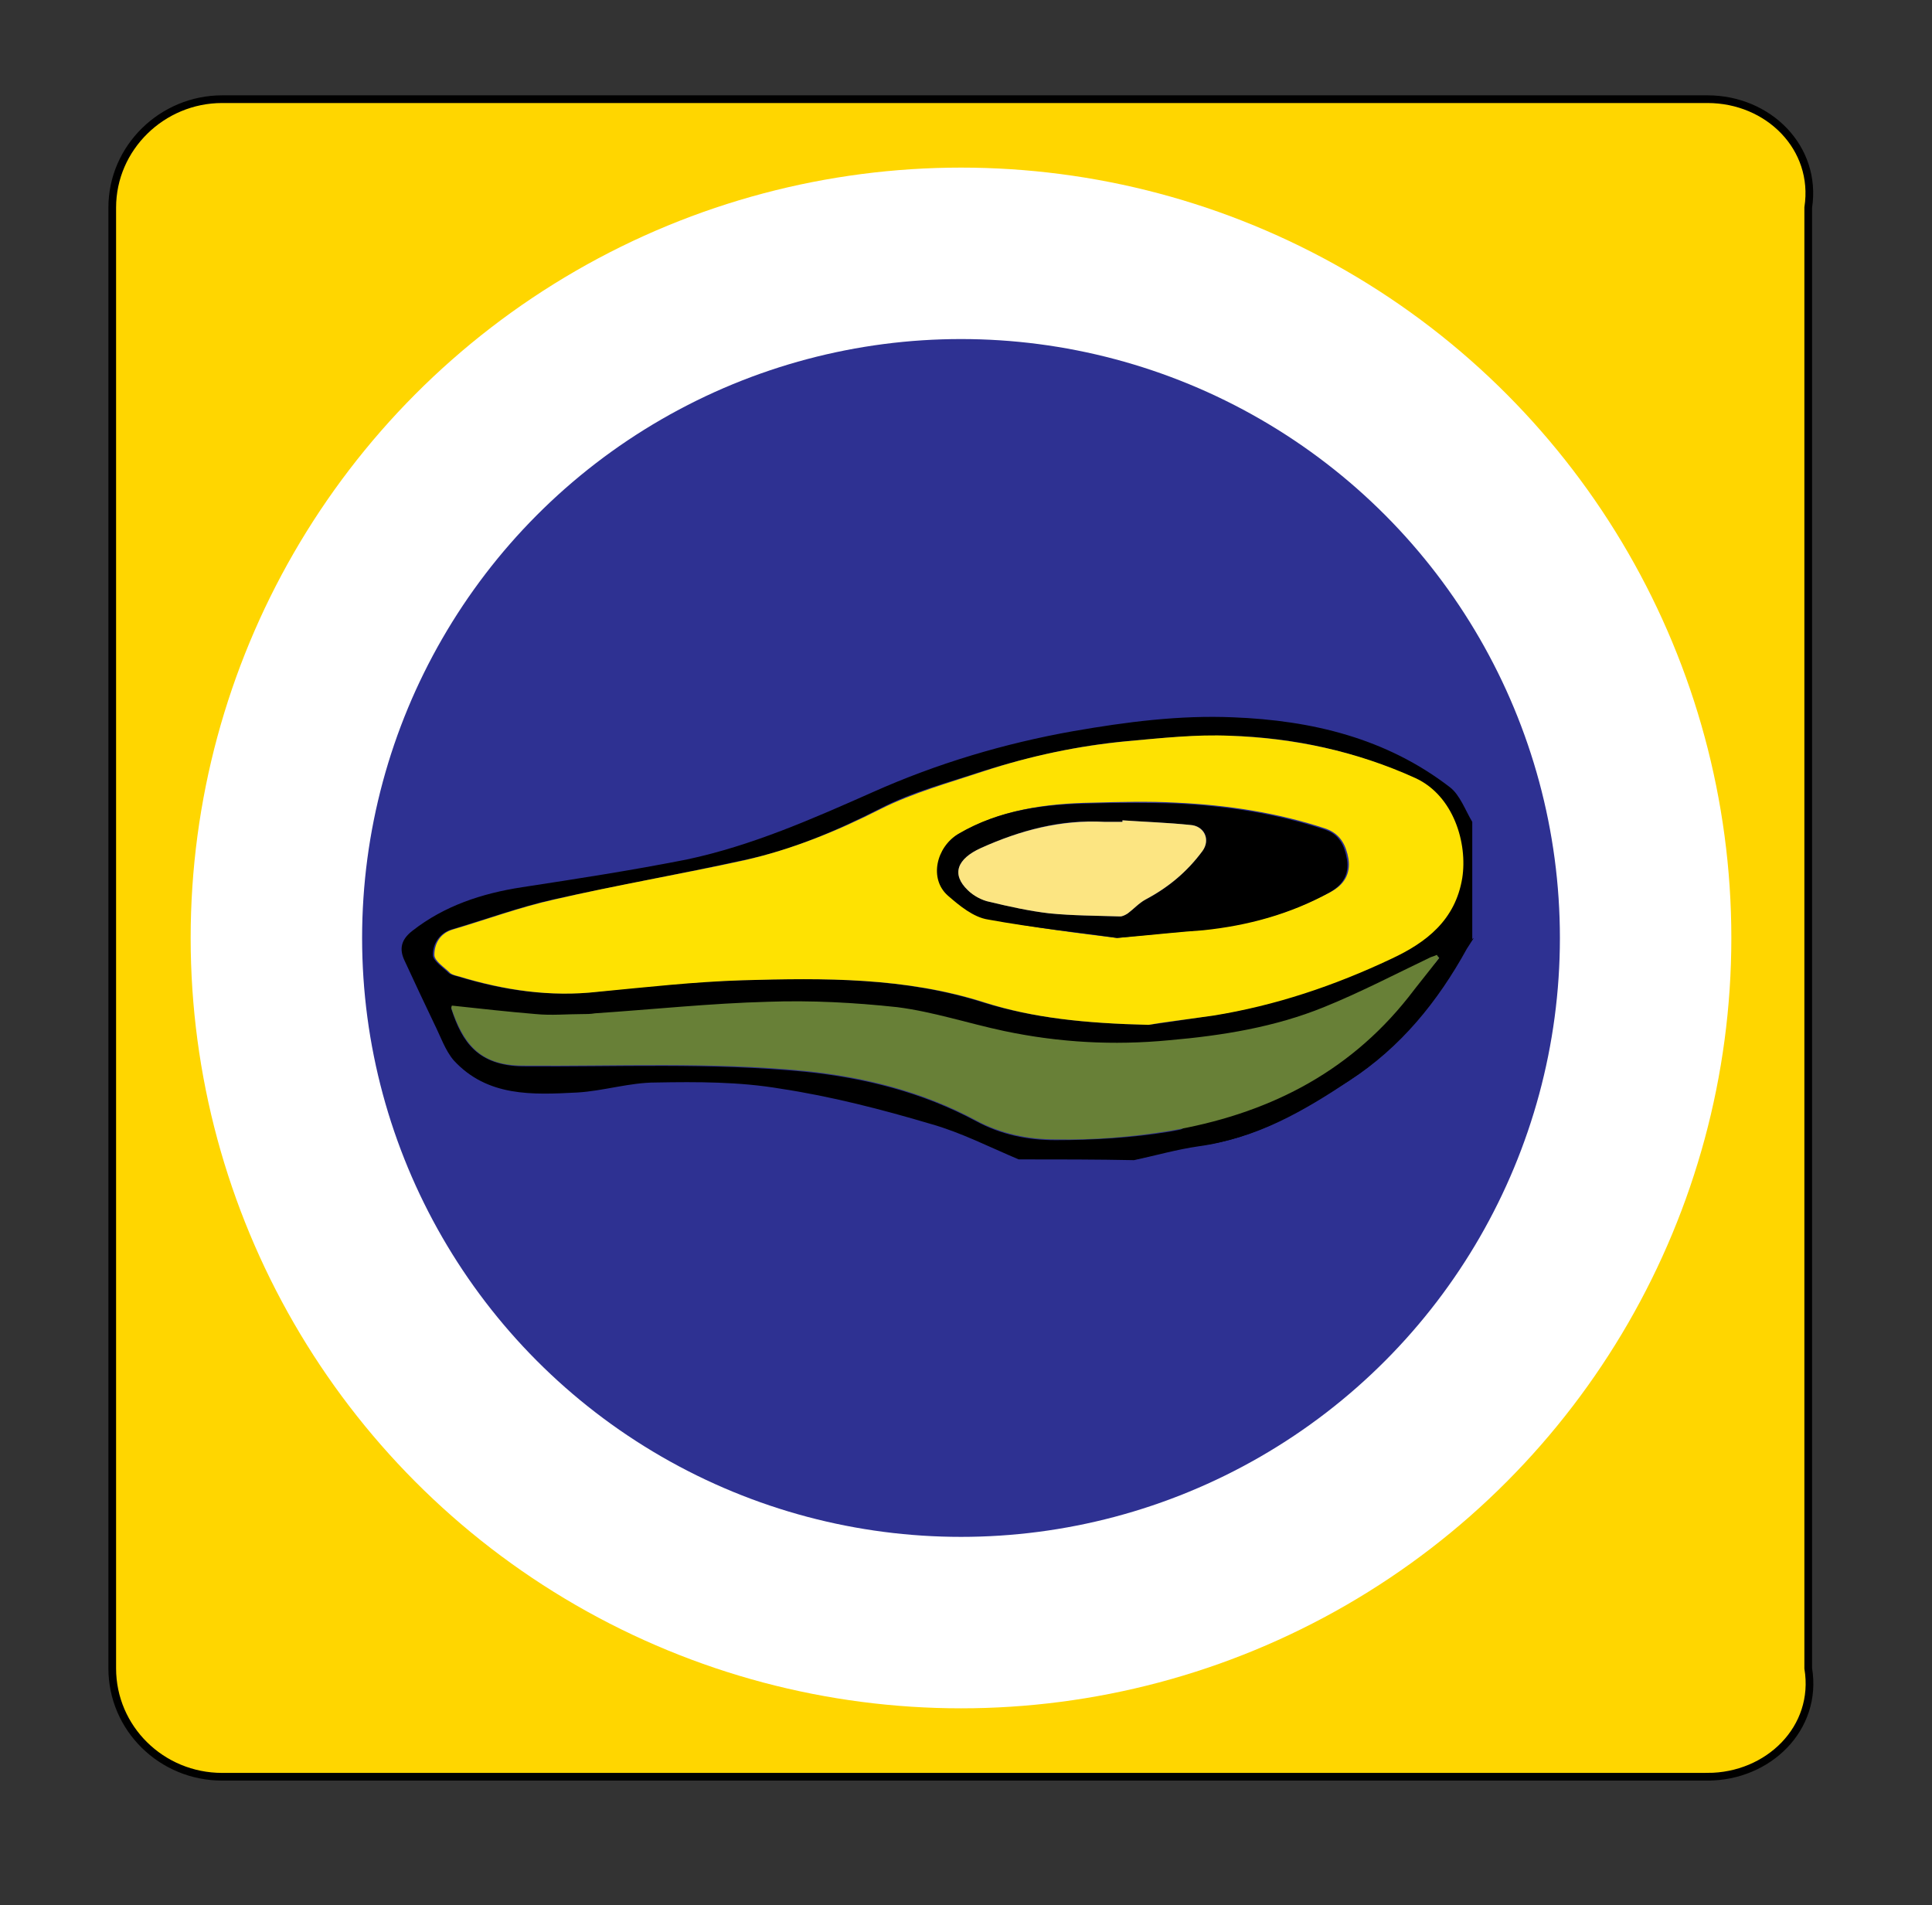 <svg xmlns="http://www.w3.org/2000/svg" viewBox="0 0 251.3 247.8"><rect x="0" y="0" width="251.3" height="247.8" fill="#333333" stroke="none"/><path d="M222.1 231.1H28.9c-7.9 0-14.3-6.3-14.3-14.1V27c0-7.8 6.5-14.1 14.3-14.1h193.2c7.9 0 14.3 6.3 13.1 14.1v190c1.3 7.8-5.2 14.1-13.1 14.1z" fill="#ffd600" stroke="#000" stroke-miterlimit="10"/><circle cx="125" cy="122" r="100.2" fill="#fff"/><circle cx="125" cy="122" r="77.9" fill="#2e3192"/><g><path d="M132.5 150.8c-3.8-1.6-7.5-3.5-11.4-4.6-6.4-1.9-13-3.6-19.6-4.6-5.3-.9-10.8-.9-16.2-.8-3.4 0-6.8 1.1-10.2 1.3-5.8.3-11.7.6-16.1-4.2-1.1-1.3-1.7-3.1-2.5-4.7-1.3-2.7-2.6-5.5-3.9-8.3-.7-1.5-.4-2.7 1-3.8 4.2-3.3 9.1-4.9 14.3-5.7 7.2-1.1 14.3-2.2 21.4-3.6 8.5-1.8 16.4-5.3 24.3-8.8 8.3-3.7 17-6.3 26-7.9 6.9-1.2 13.8-2.1 20.8-1.8 10.2.4 19.9 2.7 28.2 9.1 1.3 1 2 3 2.9 4.5v15.2c-.3.5-.6.9-.9 1.4-3.8 6.8-8.6 12.8-15.2 17.1-6 3.9-12.2 7.5-19.5 8.5-2.8.4-5.6 1.2-8.4 1.8-4.8-.1-9.9-.1-15-.1zm16.9-17.5c1.7-.2 4.9-.7 8.2-1.2 8.1-1.3 15.8-4 23.2-7.4 4.5-2.1 8.3-5 9.2-10.5.7-4.5-1.1-10.7-6.1-13-7.6-3.5-15.7-5.3-24.1-5.5-4.4-.1-8.9.3-13.3.7-6.4.6-12.6 2-18.7 3.9-4.5 1.5-9.2 2.7-13.4 4.9-5.7 2.9-11.5 5.4-17.8 6.7-8.2 1.8-16.5 3.3-24.7 5.1-4.4 1-8.8 2.6-13.2 3.9-1.6.5-2.4 1.9-2.4 3.3 0 .8 1.3 1.6 2.1 2.4.3.2.7.3 1.1.4 5.9 1.8 11.9 2.7 18.1 2 6.2-.7 12.5-1.3 18.8-1.5 10.6-.3 21.2-.4 31.5 2.9 6.5 2 13.1 2.7 21.5 2.9zm37.8-8.7l-.3-.3c-.3.1-.6.2-.8.3-4.6 2.2-9.2 4.6-13.9 6.5-6.4 2.6-13.2 3.7-20.1 4.3-7.3.7-14.4.2-21.5-1.2-4.6-1-9.2-2.5-13.9-3.1-5.6-.7-11.2-.9-16.8-.7-7.5.2-15 1-22.5 1.5-.5 0-1 .1-1.6.1-2 0-4.1.1-6.1 0-3.6-.3-7.2-.7-10.9-1.1 0 0-.1.2-.1.3 1.4 4.4 3.5 7.4 9.3 7.5 12.2.1 24.4-.5 36.7.7 7.8.8 15.3 2.7 22.2 6.4 3.3 1.8 6.8 2.5 10.4 2.5 4.9 0 9.9-.3 14.8-1.1 12.3-2.2 23.1-7.4 31.1-17.4 1.3-1.9 2.7-3.5 4-5.2z"/><path d="M147.7 150.8c2.8-.6 5.6-1.5 8.4-1.8 7.3-.9 13.5-4.5 19.5-8.5 6.6-4.3 11.4-10.2 15.2-17.1.3-.5.6-.9.9-1.4"/><path d="M149.4 133.3c-8.3-.2-15-.9-21.3-2.9-10.3-3.3-20.9-3.2-31.5-2.9-6.3.2-12.5.9-18.8 1.5-6.2.7-12.2-.2-18.1-2-.4-.1-.8-.2-1.1-.4-.8-.8-2.1-1.6-2.1-2.4 0-1.4.7-2.8 2.4-3.3 4.4-1.3 8.7-2.9 13.2-3.9 8.2-1.9 16.5-3.3 24.7-5.1 6.2-1.4 12.1-3.8 17.8-6.7 4.2-2.1 8.9-3.4 13.4-4.9 6.1-2 12.3-3.3 18.7-3.9 4.4-.4 8.9-.9 13.3-.7 8.3.3 16.4 2 24.1 5.5 5 2.3 6.8 8.5 6.1 13-.9 5.5-4.7 8.4-9.2 10.5-7.4 3.5-15.1 6.1-23.2 7.4-3.5.5-6.8.9-8.4 1.2zm-4.1-11.3c4.7-.5 8.1-.8 11.4-1.1 5.8-.6 11.2-2.1 16.4-4.9 1.7-.9 2.6-2.3 2.3-4.3-.3-1.7-1-3.2-2.9-3.9-6.3-2.1-12.9-3.1-19.5-3.4-3.6-.2-7.3-.1-10.9 0-6 .1-11.9.9-17.3 4-2.9 1.7-3.8 5.8-1.3 8 1.5 1.3 3.3 2.8 5.2 3.1 5.8 1.2 11.8 1.9 16.6 2.5z" fill="#fee202"/><path d="M187.2 124.6c-1.3 1.7-2.7 3.4-4 5.1-8 10.1-18.7 15.3-31.1 17.4-4.9.8-9.9 1.2-14.8 1.1-3.5 0-7.1-.7-10.4-2.5-6.9-3.7-14.4-5.6-22.2-6.4-12.2-1.2-24.4-.6-36.7-.7-5.8 0-7.8-3.1-9.3-7.5 0-.1.1-.4.1-.3 3.7.4 7.3.8 10.9 1.1 2 .2 4.1 0 6.1 0 .5 0 1 0 1.6-.1 7.5-.5 15-1.3 22.5-1.5 5.6-.2 11.2.1 16.8.7 4.7.6 9.2 2.1 13.9 3.1 7.1 1.5 14.2 1.9 21.5 1.2 6.9-.6 13.7-1.7 20.1-4.3 4.7-1.9 9.3-4.3 13.9-6.5.3-.1.6-.2.8-.3.1.2.2.3.3.4z" fill="#688037"/><path d="M145.3 122c-4.8-.7-10.8-1.3-16.8-2.4-1.9-.3-3.7-1.8-5.2-3.1-2.5-2.2-1.5-6.3 1.3-8 5.4-3.2 11.3-3.9 17.3-4 3.6-.1 7.3-.1 10.9 0 6.6.3 13.2 1.3 19.5 3.4 1.9.6 2.6 2.1 2.9 3.9.3 1.9-.5 3.3-2.3 4.3-5.1 2.8-10.6 4.3-16.4 4.9-3.1.2-6.5.6-11.2 1zm.7-15.3v.2h-2.3c-5.7-.4-11 1.1-16.1 3.4-3.1 1.4-3.9 3.4-1.7 5.5.8.7 1.8 1.3 2.8 1.5 2.6.6 5.2 1.2 7.8 1.5 3.1.3 6.2.3 9.2.4.3 0 .7-.2 1-.4.8-.6 1.5-1.4 2.3-1.8 2.9-1.5 5.4-3.6 7.4-6.3 1.1-1.5.3-3.3-1.6-3.4-2.9-.3-5.9-.4-8.8-.6z"/><path d="M146 106.7c2.9.2 5.9.3 8.8.6 1.8.1 2.7 1.9 1.6 3.4-2 2.7-4.4 4.7-7.4 6.3-.9.5-1.5 1.2-2.3 1.8-.3.2-.7.4-1 .4-3.1-.1-6.2-.1-9.2-.4-2.6-.3-5.3-.9-7.8-1.5-1-.2-2.1-.8-2.8-1.5-2.2-2.1-1.4-4.1 1.7-5.5 5.1-2.3 10.4-3.7 16.1-3.4h2.3v-.2z" fill="#fce582"/></g></svg>